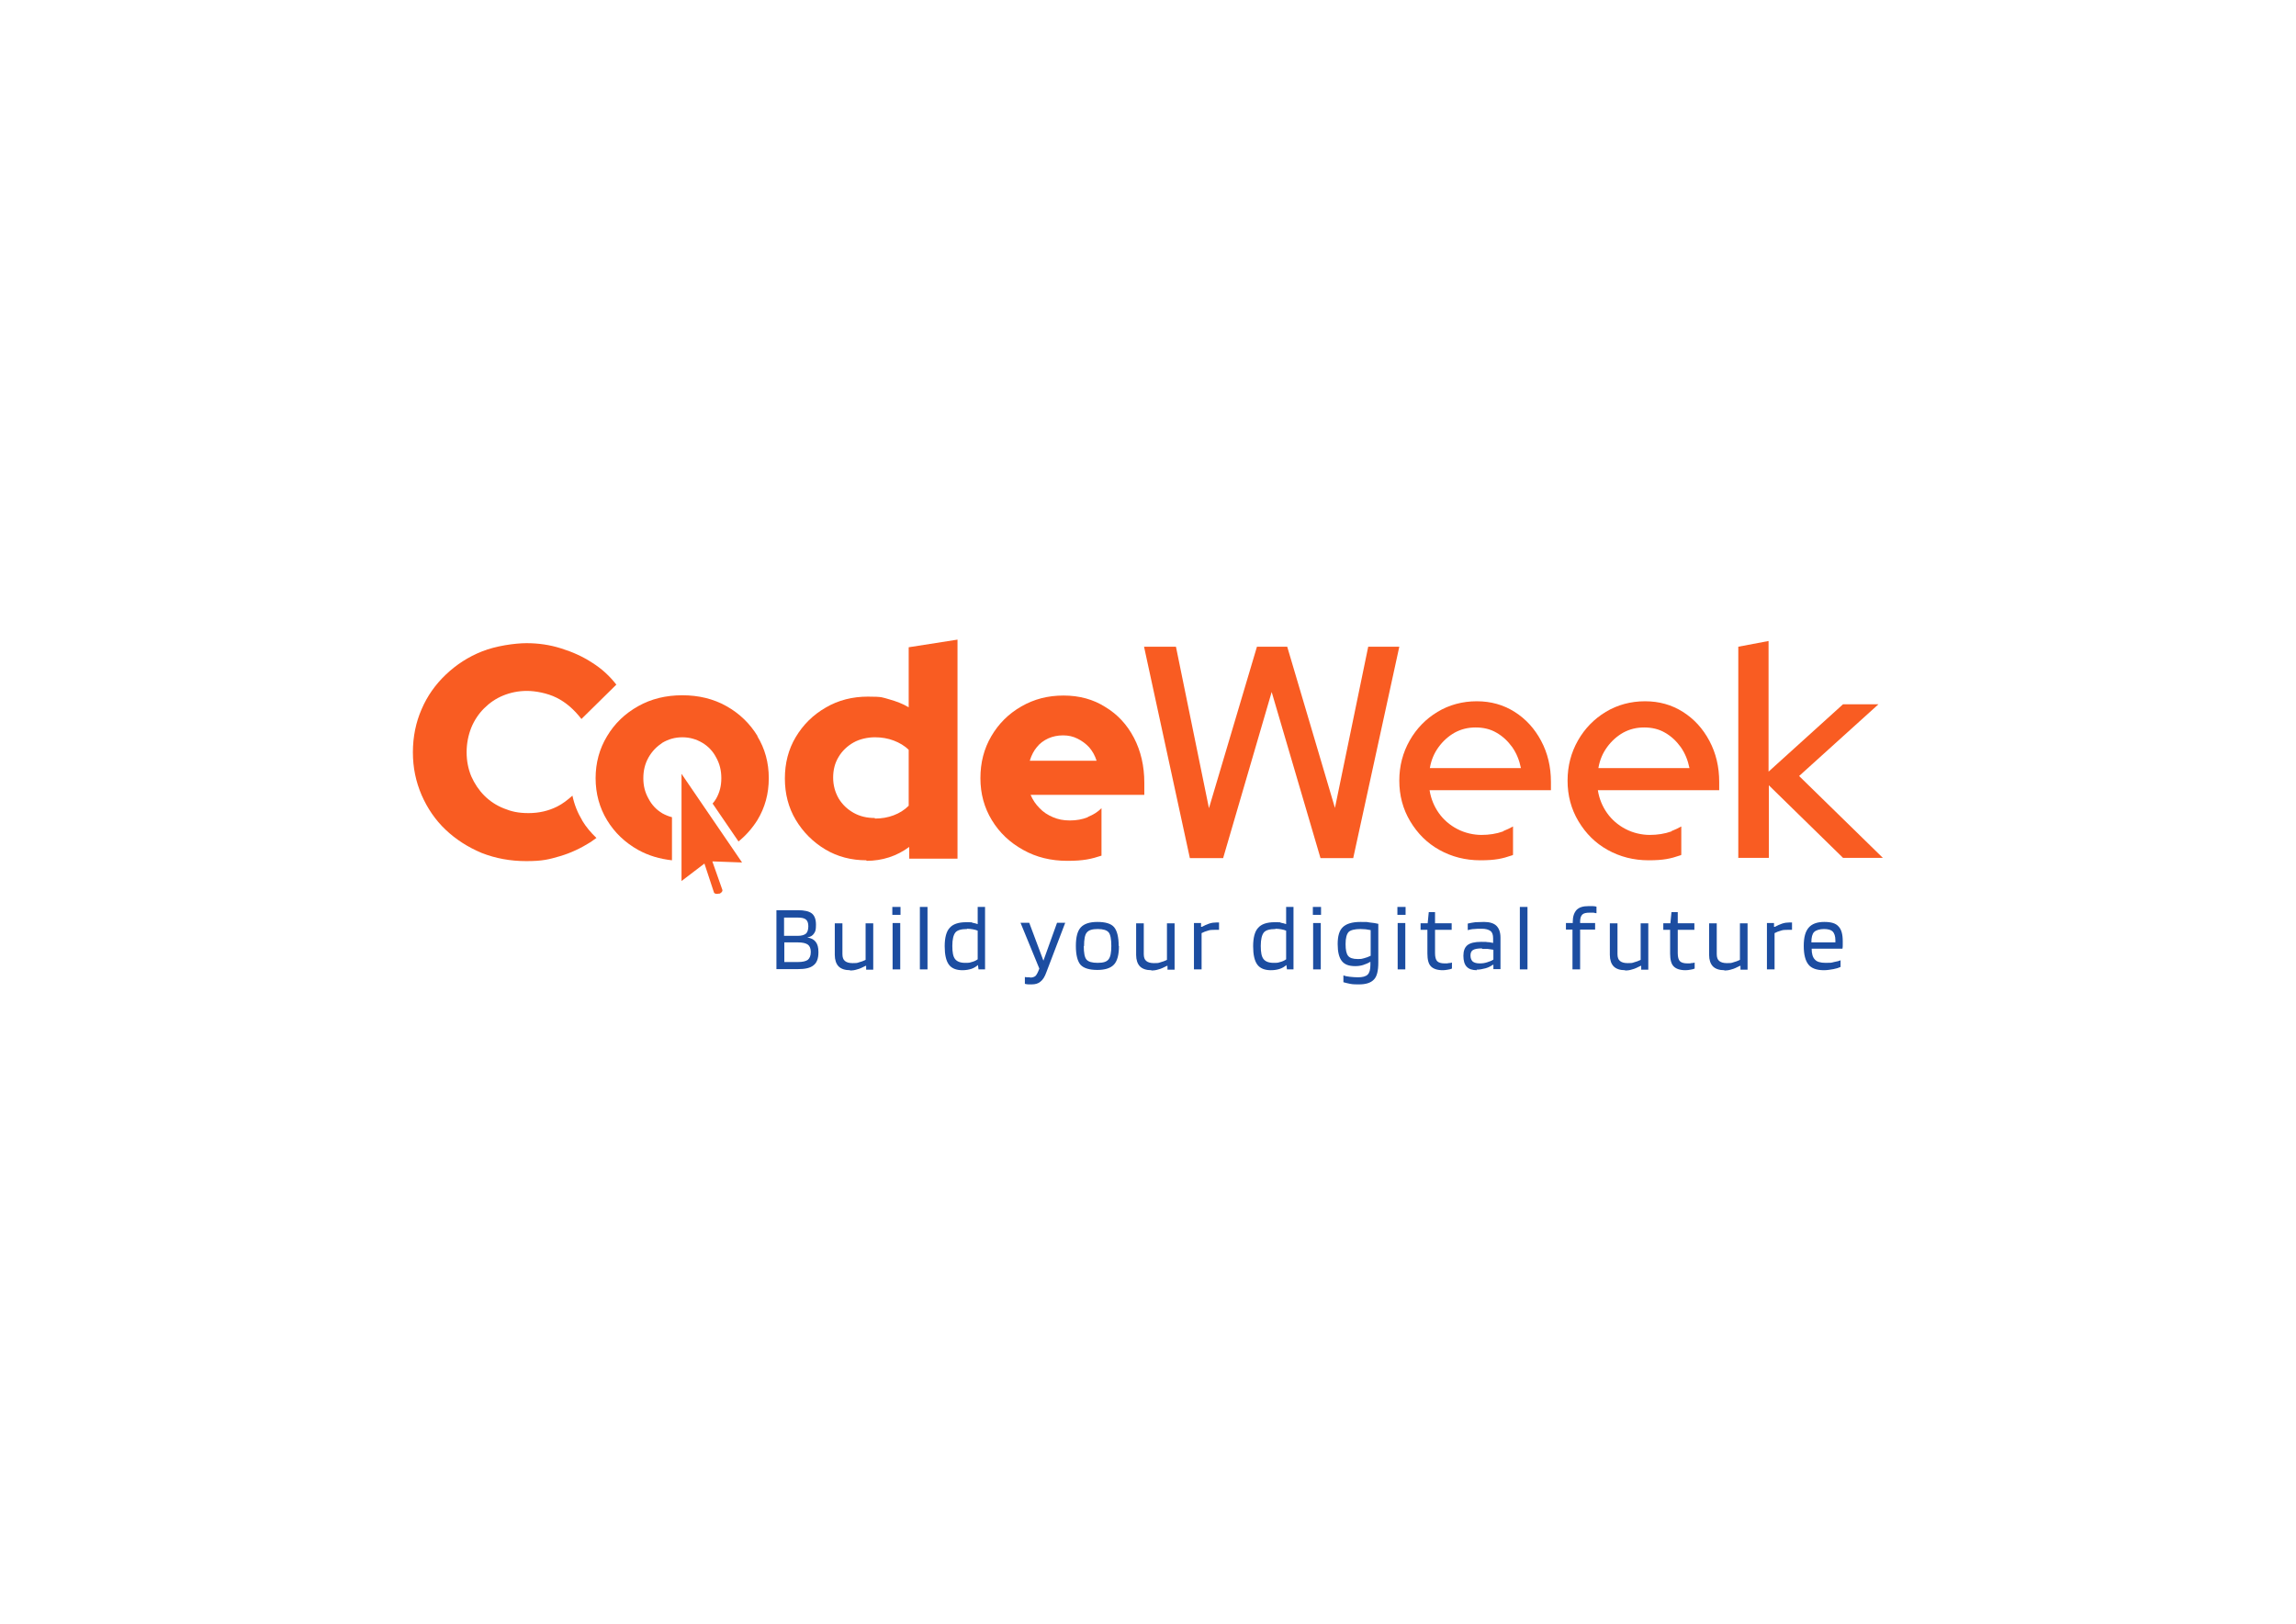 <?xml version="1.0" encoding="UTF-8"?>
<svg xmlns="http://www.w3.org/2000/svg" version="1.1" viewBox="0 0 841.9 595.3">
  <defs>
    <style>
      .cls-1 {
        fill: #f95c22;
      }

      .cls-2 {
        fill: #1c4da1;
      }
    </style>
  </defs>
  <!-- Generator: Adobe Illustrator 28.7.1, SVG Export Plug-In . SVG Version: 1.2.0 Build 142)  -->
  <g>
    <g id="Layer_1">
      <g>
        <path class="cls-2" d="M300.1,349.2c0,2.2-.6,3.8-1.8,4.7-1.2,1-3.1,1.4-5.7,1.4h-7.9v-21.6h7.9c2.4,0,4.1.4,5.1,1.2,1,.8,1.5,2.2,1.5,4.1s-.2,2.5-.7,3.2c-.5.8-1.3,1.3-2.5,1.5,1.4.2,2.4.7,3.1,1.6.7.9,1,2.1,1,3.7ZM296.4,339.6c0-1.2-.3-2-.9-2.5-.6-.5-1.6-.7-3-.7h-5v6.7h5c1.4,0,2.4-.3,3-.8s.9-1.5.9-2.7ZM297.3,349c0-1.3-.4-2.2-1.1-2.7-.7-.5-1.9-.8-3.6-.8h-5v7.2h5c1.7,0,2.9-.3,3.6-.8.7-.6,1.1-1.5,1.1-2.9Z"/>
        <path class="cls-2" d="M311.7,355.7c-1.9,0-3.3-.5-4.2-1.4-.9-.9-1.4-2.4-1.4-4.2v-11.6h2.8v11.3c0,1.2.3,2,.9,2.5s1.5.8,2.8.8,1.6,0,2.4-.3c.8-.2,1.6-.5,2.4-.9v-13.4h2.8v17h-2.6v-1.4h-.2c-1.2.6-2.2,1.1-3.1,1.3-.9.3-1.7.4-2.6.4Z"/>
        <path class="cls-2" d="M330.2,335.4h-3v-2.9h3v2.9ZM330.1,355.4h-2.8v-17h2.8v17Z"/>
        <path class="cls-2" d="M340.1,332.5v22.9h-2.8v-22.9h2.8Z"/>
        <path class="cls-2" d="M358.4,332.5h2.8v22.9h-2.4l-.2-1.6h0c-.7.6-1.5,1.1-2.4,1.4-1,.3-2,.5-3.3.5-2.3,0-4-.7-5-2.1-1-1.4-1.5-3.6-1.5-6.7s.6-5.4,1.8-6.7c1.2-1.4,3.2-2.1,6.1-2.1s1.6,0,2.3.2c.7.1,1.3.3,1.9.5v-6.3ZM354.6,340.6c-2.1,0-3.6.4-4.3,1.3-.7.9-1.1,2.5-1.1,4.9s.3,3.9,1,4.8c.7.9,1.9,1.4,3.7,1.4s1.7-.1,2.4-.3c.8-.2,1.5-.5,2.2-1v-10.5c-.5-.2-1.1-.4-1.8-.5-.6-.1-1.3-.2-2.1-.2Z"/>
        <path class="cls-2" d="M377.7,358.4c.9,0,1.5-.2,2-.6.4-.4.9-1.3,1.4-2.7l-6.9-16.8h3.2l5.2,13.9,5-13.9h3l-6.9,18.1c-.6,1.7-1.3,2.8-2.2,3.5-.8.7-1.9,1-3.2,1s-.8,0-1.2,0c-.4,0-.8-.1-1.3-.2v-2.5c.3,0,.5.1.8.1s.7,0,1.1,0Z"/>
        <path class="cls-2" d="M410.3,346.8c0,3.2-.6,5.5-1.8,6.8-1.2,1.3-3.2,2-6.1,2s-5-.6-6.2-1.9c-1.1-1.3-1.7-3.6-1.7-6.9s.6-5.5,1.8-6.8c1.2-1.3,3.2-2,6.1-2s5,.6,6.1,1.9c1.1,1.3,1.7,3.6,1.7,6.9ZM397.4,346.8c0,2.5.3,4.2,1,5,.7.8,2,1.2,4.1,1.2s3.3-.4,4-1.3c.7-.9,1-2.5,1-4.9s-.3-4.2-1-5c-.7-.8-2-1.2-4-1.2s-3.3.4-4,1.3c-.7.8-1,2.5-1,5Z"/>
        <path class="cls-2" d="M422.2,355.7c-1.9,0-3.3-.5-4.2-1.4-.9-.9-1.4-2.4-1.4-4.2v-11.6h2.8v11.3c0,1.2.3,2,.9,2.5s1.5.8,2.8.8,1.6,0,2.4-.3c.8-.2,1.6-.5,2.4-.9v-13.4h2.8v17h-2.6v-1.4h-.2c-1.2.6-2.2,1.1-3.1,1.3-.9.3-1.7.4-2.6.4Z"/>
        <path class="cls-2" d="M440.6,355.4h-2.8v-17h2.6v1.4h.3c.9-.5,1.8-.9,2.7-1.2s1.8-.4,2.6-.4h.7c.1,0,.2,0,.3,0v2.7c-.2,0-.4,0-.6,0s-.6,0-1.1,0c-.8,0-1.6,0-2.4.3-.8.2-1.5.5-2.3.9v13.3Z"/>
        <path class="cls-2" d="M471.5,332.5h2.8v22.9h-2.4l-.2-1.6h0c-.7.6-1.5,1.1-2.4,1.4s-2,.5-3.3.5c-2.3,0-4-.7-5-2.1-1-1.4-1.5-3.6-1.5-6.7s.6-5.4,1.8-6.7c1.2-1.4,3.2-2.1,6.1-2.1s1.6,0,2.3.2c.7.1,1.3.3,1.9.5v-6.3ZM467.7,340.6c-2.1,0-3.6.4-4.3,1.3-.7.9-1.1,2.5-1.1,4.9s.3,3.9,1,4.8c.7.9,1.9,1.4,3.7,1.4s1.7-.1,2.4-.3c.8-.2,1.5-.5,2.2-1v-10.5c-.5-.2-1.1-.4-1.8-.5-.6-.1-1.3-.2-2.1-.2Z"/>
        <path class="cls-2" d="M484.4,335.4h-3v-2.9h3v2.9ZM484.3,355.4h-2.8v-17h2.8v17Z"/>
        <path class="cls-2" d="M498.3,360.9c-1.1,0-2.2,0-3.2-.2-1-.2-1.8-.4-2.5-.6v-2.5c.5.2,1.3.4,2.3.5,1,.1,2,.2,3,.2,1.7,0,2.9-.3,3.6-1,.7-.7,1-1.9,1-3.6v-1.1c-.8.5-1.8.9-2.7,1.2-1,.3-1.9.4-2.9.4-2.3,0-3.9-.6-4.9-1.9-1-1.3-1.5-3.3-1.5-6.2s.6-5,1.9-6.2c1.2-1.2,3.4-1.9,6.4-1.9s2.2,0,3.5.2c1.2.1,2.3.3,3.1.5v14.2c0,3-.5,5.1-1.6,6.2-1.1,1.2-2.9,1.8-5.5,1.8ZM498.9,340.6c-2.2,0-3.7.4-4.4,1.1-.7.8-1.1,2.2-1.1,4.4s.3,3.5.9,4.3c.6.8,1.8,1.2,3.5,1.2s1.5-.1,2.4-.3c.8-.2,1.6-.5,2.4-.9v-9.4c-.6-.1-1.1-.2-1.8-.3-.6,0-1.3-.1-1.9-.1Z"/>
        <path class="cls-2" d="M515.4,335.4h-3v-2.9h3v2.9ZM515.3,355.4h-2.8v-17h2.8v17Z"/>
        <path class="cls-2" d="M532.4,352.7v2.4c-.4.2-.9.3-1.5.4s-1.2.2-1.8.2c-2.1,0-3.5-.5-4.4-1.4s-1.3-2.5-1.3-4.7v-8.7h-2.5v-2.4h2.6l.4-4.1h2.3v4.1h6.1v2.4h-6.1v8.6c0,1.4.3,2.4.8,2.9.5.5,1.4.8,2.7.8s.9,0,1.4-.1c.5,0,1-.1,1.3-.2Z"/>
        <path class="cls-2" d="M541.6,355.7c-1.7,0-3-.4-3.8-1.3-.8-.8-1.2-2.2-1.2-4s.5-3.1,1.5-3.9c1-.8,2.7-1.2,5-1.2s1.5,0,2.3.1c.8,0,1.5.2,2.1.3v-1.7c0-1.3-.3-2.2-1-2.7s-1.7-.8-3.1-.8-2,0-2.8.1c-.8,0-1.6.2-2.4.4v-2.4c.9-.2,1.9-.4,2.8-.5,1,0,2-.1,3.2-.1,2,0,3.6.5,4.5,1.4,1,1,1.5,2.4,1.5,4.4v11.5h-2.6v-1.6h-.2c-.7.5-1.6,1-2.7,1.3-1.1.3-2.2.5-3.3.5ZM543.4,347.7c-1.6,0-2.6.2-3.3.6-.6.4-.9,1-.9,2s.3,1.7.8,2.2c.5.4,1.3.7,2.5.7s1.8-.1,2.8-.4,1.7-.6,2.3-1v-3.6c-.8-.1-1.5-.2-2.1-.3-.7,0-1.3,0-2,0Z"/>
        <path class="cls-2" d="M560.1,332.5v22.9h-2.8v-22.9h2.8Z"/>
        <path class="cls-2" d="M576.7,340.8h-2.5v-2.4h2.5v-.4c0-2,.5-3.4,1.4-4.4,1-1,2.4-1.4,4.4-1.4s1,0,1.5,0c.5,0,1,.1,1.4.2v2.4c-.3,0-.6-.1-1.1-.2-.5,0-.9,0-1.4,0-1.3,0-2.2.2-2.7.7-.5.5-.8,1.3-.8,2.6v.5h5.5v2.4h-5.5v14.6h-2.8v-14.6Z"/>
        <path class="cls-2" d="M595.9,355.7c-1.9,0-3.3-.5-4.2-1.4s-1.4-2.4-1.4-4.2v-11.6h2.8v11.3c0,1.2.3,2,.9,2.5s1.5.8,2.8.8,1.6,0,2.4-.3c.8-.2,1.6-.5,2.4-.9v-13.4h2.8v17h-2.6v-1.4h-.2c-1.2.6-2.2,1.1-3.1,1.3-.9.3-1.7.4-2.6.4Z"/>
        <path class="cls-2" d="M621.4,352.7v2.4c-.4.2-.9.3-1.5.4s-1.2.2-1.8.2c-2.1,0-3.5-.5-4.4-1.4s-1.3-2.5-1.3-4.7v-8.7h-2.5v-2.4h2.6l.4-4.1h2.3v4.1h6.1v2.4h-6.1v8.6c0,1.4.3,2.4.8,2.9.5.5,1.4.8,2.7.8s.9,0,1.4-.1c.5,0,1-.1,1.3-.2Z"/>
        <path class="cls-2" d="M632.3,355.7c-1.9,0-3.3-.5-4.2-1.4-.9-.9-1.4-2.4-1.4-4.2v-11.6h2.8v11.3c0,1.2.3,2,.9,2.5.6.5,1.5.8,2.8.8s1.6,0,2.4-.3c.8-.2,1.6-.5,2.4-.9v-13.4h2.8v17h-2.6v-1.4h-.2c-1.2.6-2.2,1.1-3.1,1.3-.9.3-1.7.4-2.6.4Z"/>
        <path class="cls-2" d="M650.7,355.4h-2.8v-17h2.6v1.4h.3c.9-.5,1.8-.9,2.7-1.2s1.8-.4,2.6-.4h.7c.1,0,.2,0,.3,0v2.7c-.2,0-.4,0-.6,0s-.6,0-1.1,0c-.8,0-1.6,0-2.4.3-.8.2-1.5.5-2.3.9v13.3Z"/>
        <path class="cls-2" d="M674.9,352.1v2.4c-.6.3-1.5.6-2.6.8-1.2.2-2.3.4-3.5.4-2.7,0-4.6-.7-5.7-2.1-1.1-1.4-1.7-3.6-1.7-6.8s.6-5.3,1.8-6.7c1.2-1.4,3.1-2.1,5.7-2.1s4.2.5,5.2,1.6c1.1,1.1,1.6,2.9,1.6,5.5s0,.9,0,1.3c0,.4,0,.9-.1,1.4h-11.3c0,1.9.4,3.2,1.2,4,.7.8,2,1.2,3.9,1.2s2,0,3.1-.3c1.1-.2,1.9-.4,2.6-.7ZM673,344.7c0-1.5-.4-2.6-1-3.2s-1.7-.9-3.2-.9-2.9.4-3.6,1.1c-.7.7-1,2-1,3.8h8.8s0-.2,0-.3c0-.2,0-.3,0-.4Z"/>
      </g>
      <g>
        <path class="cls-1" d="M317.7,315.4c-5.5,0-10.6-1.3-15.1-4-4.5-2.7-8.1-6.3-10.8-10.8-2.7-4.5-4-9.6-4-15.2s1.3-10.7,4-15.2c2.7-4.5,6.3-8.1,11-10.8,4.6-2.7,9.8-4,15.4-4s5.3.3,7.9,1c2.5.7,4.9,1.6,7.1,2.9v-22l17.9-2.8v80.3h-17.7v-4.3c-4.6,3.4-9.9,5.1-15.7,5.1ZM320.8,300.1c2.5,0,4.8-.4,6.9-1.2,2.1-.8,3.9-1.9,5.5-3.5v-20.5c-1.5-1.5-3.4-2.6-5.5-3.4-2.1-.8-4.4-1.2-6.9-1.2s-5.5.6-7.8,1.9c-2.3,1.3-4.2,3.1-5.5,5.3-1.4,2.3-2,4.8-2,7.6s.7,5.3,2,7.6c1.4,2.3,3.2,4,5.5,5.3,2.3,1.3,4.9,1.9,7.8,1.9Z"/>
        <path class="cls-1" d="M436.3,314.6l-16.8-77.5h11.7l12.1,59.2,17.6-59.2h11.1l17.5,59.1,12.2-59.1h11.4l-16.9,77.5h-12l-17.9-60.9-17.8,60.9h-12.1Z"/>
        <path class="cls-1" d="M637.4,314.6v-77.5l11.1-2.1v47.9l27.3-24.7h13l-29.1,26.3,30.7,30h-14.6l-27.2-26.6v26.6h-11.1Z"/>
        <path class="cls-1" d="M213.5,300.8c-1.7-2.8-2.9-5.8-3.6-9.1-1.8,1.6-3.6,3-5.6,4-3.2,1.6-6.7,2.4-10.5,2.4s-6.3-.6-9-1.7c-2.8-1.1-5.2-2.7-7.2-4.7-2-2-3.6-4.4-4.8-7.1-1.1-2.7-1.7-5.6-1.7-8.8s.6-6.2,1.7-9c1.1-2.7,2.7-5.1,4.7-7.1,2-2,4.3-3.6,7-4.7,2.7-1.1,5.6-1.7,8.7-1.7s7.5.8,10.9,2.5c3.4,1.7,6.4,4.3,9.1,7.8l12.8-12.6c-2.4-3.1-5.3-5.8-8.8-8-3.5-2.3-7.3-4-11.5-5.3-4.1-1.3-8.3-1.9-12.6-1.9s-11.3,1-16.3,3c-5.1,2-9.5,4.9-13.3,8.5-3.8,3.6-6.8,7.8-8.9,12.7-2.1,4.8-3.2,10.1-3.2,15.8s1.1,10.8,3.2,15.7c2.1,4.8,5,9.1,8.8,12.7,3.8,3.6,8.2,6.4,13.2,8.5,5.1,2,10.5,3,16.4,3s8.2-.6,12.3-1.8c4.1-1.2,7.8-3,11.3-5.2.7-.5,1.4-1,2.1-1.5-2-1.9-3.8-4-5.3-6.5Z"/>
        <path class="cls-1" d="M398.9,299.6c-2,.8-4.2,1.2-6.6,1.2s-4.3-.4-6.2-1.2c-1.9-.8-3.6-1.9-4.9-3.3-1.4-1.4-2.5-3-3.3-4.9h41.7v-4.4c0-6.2-1.3-11.7-3.8-16.5-2.5-4.8-6-8.6-10.5-11.3-4.4-2.8-9.5-4.2-15.3-4.2s-10.8,1.3-15.5,4c-4.7,2.7-8.3,6.3-11,10.9-2.7,4.6-4,9.7-4,15.4s1.4,10.8,4.2,15.4c2.8,4.6,6.6,8.2,11.5,10.9,4.8,2.7,10.2,4,16.2,4s8.8-.7,12.5-1.9v-17.4c-1.4,1.4-3,2.4-5,3.2ZM380.2,273.9c1.1-1.4,2.5-2.4,4.2-3.2,1.6-.7,3.4-1.1,5.4-1.1s3.7.4,5.3,1.2c1.6.8,3,1.8,4.3,3.2,1.2,1.4,2.1,3,2.7,4.9h-24.5c.6-2,1.5-3.7,2.6-5Z"/>
        <path class="cls-1" d="M551.2,304.8c-2.5.9-5.2,1.3-8,1.3s-6.1-.7-8.9-2.2c-2.7-1.4-5-3.4-6.7-5.8-1.7-2.4-2.9-5.2-3.4-8.4h44.5v-3c0-5.6-1.2-10.6-3.6-15.1-2.4-4.5-5.6-8-9.7-10.6-4.1-2.6-8.7-3.9-13.9-3.9s-10.1,1.3-14.4,3.9c-4.3,2.6-7.7,6.1-10.2,10.5-2.5,4.4-3.8,9.3-3.8,14.7s1.3,10.4,4,14.9c2.7,4.5,6.2,8,10.7,10.5,4.5,2.5,9.5,3.8,15,3.8s8.1-.6,11.6-1.8c.1,0,.3-.1.4-.2v-10.4c-1.1.6-2.3,1.2-3.6,1.7ZM527.5,273.9c1.6-2.2,3.6-4,5.9-5.3,2.4-1.3,4.9-1.9,7.7-1.9s5.4.6,7.6,1.9c2.3,1.3,4.2,3.1,5.8,5.3,1.6,2.3,2.6,4.8,3.2,7.7h-33.4c.5-3,1.6-5.5,3.2-7.7Z"/>
        <path class="cls-1" d="M612.9,304.8c-2.5.9-5.2,1.3-8,1.3s-6.1-.7-8.9-2.2c-2.7-1.4-5-3.4-6.7-5.8-1.7-2.4-2.9-5.2-3.4-8.4h44.5v-3c0-5.6-1.2-10.6-3.6-15.1-2.4-4.5-5.6-8-9.7-10.6-4.1-2.6-8.7-3.9-13.9-3.9s-10.1,1.3-14.4,3.9c-4.3,2.6-7.7,6.1-10.2,10.5-2.5,4.4-3.8,9.3-3.8,14.7s1.3,10.4,4,14.9c2.7,4.5,6.2,8,10.7,10.5,4.5,2.5,9.5,3.8,15,3.8s8.1-.6,11.6-1.8c.1,0,.3-.1.4-.2v-10.4c-1.1.6-2.3,1.2-3.6,1.7ZM589.3,273.9c1.6-2.2,3.6-4,5.9-5.3,2.4-1.3,4.9-1.9,7.7-1.9s5.4.6,7.6,1.9c2.3,1.3,4.2,3.1,5.8,5.3,1.6,2.3,2.6,4.8,3.2,7.7h-33.4c.5-3,1.6-5.5,3.2-7.7Z"/>
        <path class="cls-1" d="M263.6,327.7c1-.3,1.4-1,1.3-1.4l-3.7-10.5,10.9.4-22.2-32.5v39.3s8.4-6.4,8.4-6.4l3.5,10.6c.1.4.9.7,1.9.4Z"/>
        <path class="cls-1" d="M277.8,269.9c-2.8-4.6-6.6-8.3-11.4-11-4.8-2.7-10.2-4-16.2-4s-11.4,1.3-16.2,4c-4.8,2.7-8.6,6.3-11.4,11-2.8,4.6-4.2,9.8-4.2,15.4s1.4,10.8,4.2,15.4c2.8,4.6,6.6,8.2,11.4,10.9,3.8,2.1,7.9,3.3,12.4,3.8v-15.8c-1.2-.3-2.4-.8-3.5-1.4-2.2-1.3-3.9-3.1-5.1-5.4-1.3-2.3-1.9-4.7-1.9-7.5s.6-5.3,1.9-7.6c1.3-2.3,3-4,5.1-5.4,2.2-1.3,4.6-2,7.3-2s5.1.7,7.3,2c2.2,1.3,3.9,3.1,5.1,5.4,1.3,2.3,1.9,4.8,1.9,7.6s-.6,5.2-1.9,7.5c-.4.7-.8,1.2-1.3,1.8l9.5,13.9c2.7-2.2,5-4.8,6.9-7.8,2.8-4.6,4.2-9.7,4.2-15.4s-1.4-10.8-4.2-15.4Z"/>
      </g>
    </g>
  </g>
</svg>